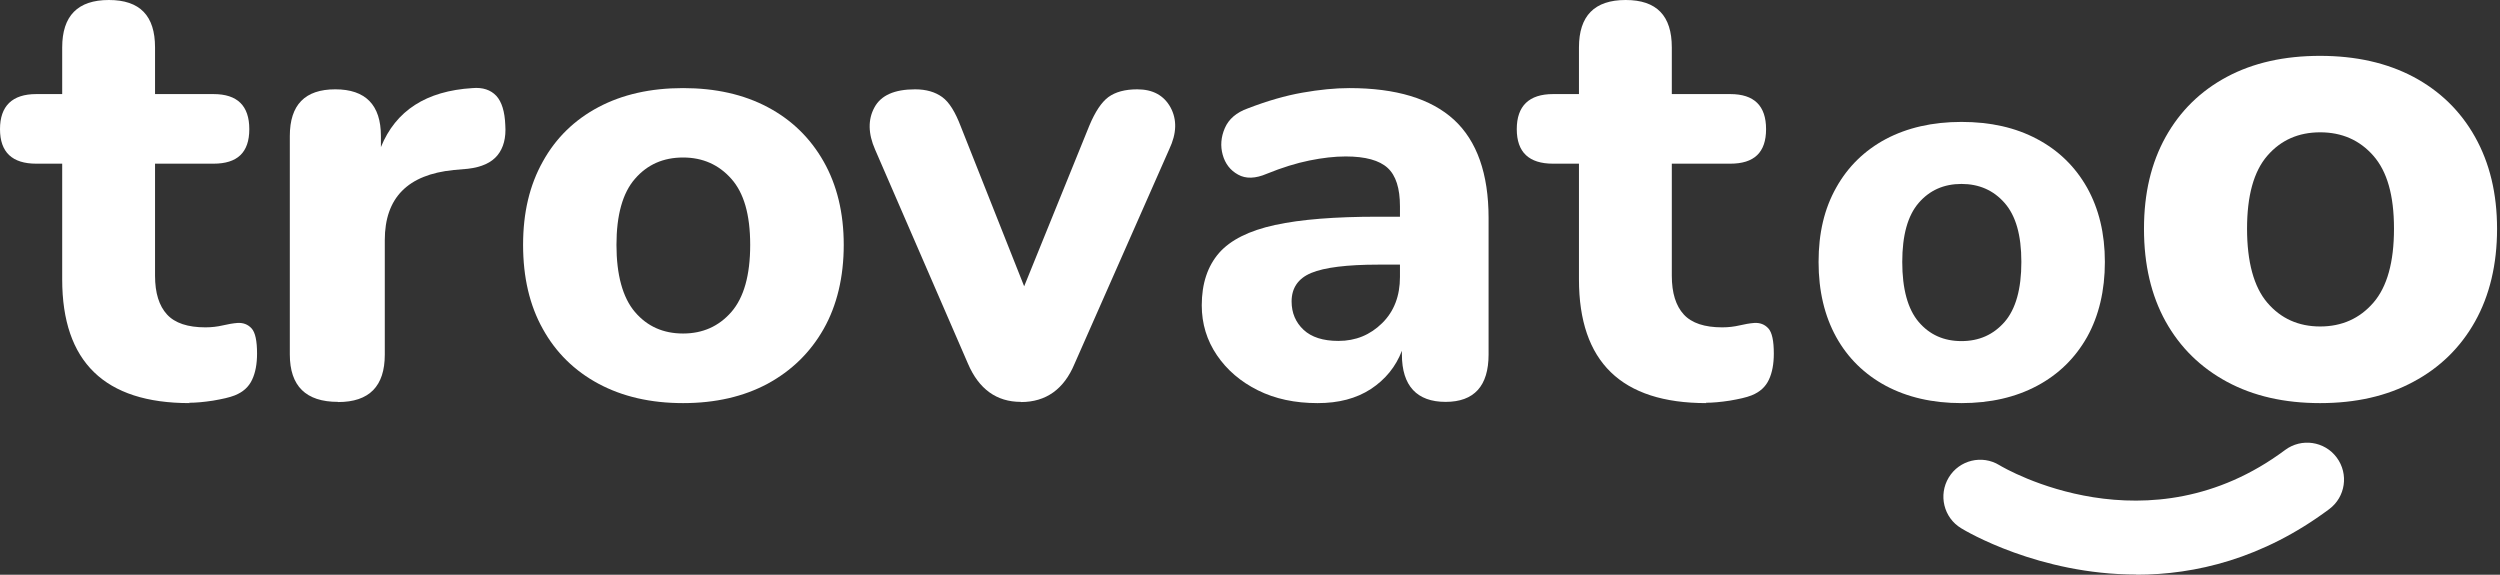 <svg width="435" height="100" viewBox="0 0 435 100" fill="none" xmlns="http://www.w3.org/2000/svg">
<rect x="0" y="0" width="435" height="100" fill="#333333" stroke="none"/>
<path d="M32.986 70.141C18.21 70.141 10.822 62.968 10.822 48.62V28.48H6.315C2.115 28.48 0 26.487 0 22.471C0 18.455 2.115 16.37 6.315 16.37H10.822V8.246C10.822 2.759 13.519 0 18.945 0C24.372 0 26.977 2.759 26.977 8.246V16.37H37.155C41.294 16.37 43.378 18.394 43.378 22.471C43.378 26.548 41.294 28.48 37.155 28.48H26.977V47.977C26.977 50.981 27.682 53.219 29.062 54.721C30.442 56.223 32.679 56.959 35.745 56.959C36.818 56.959 37.83 56.836 38.749 56.622C39.669 56.407 40.527 56.254 41.324 56.193C42.305 56.131 43.133 56.438 43.777 57.143C44.421 57.848 44.727 59.319 44.727 61.527C44.727 63.305 44.451 64.838 43.869 66.064C43.286 67.321 42.305 68.21 40.864 68.792C39.945 69.16 38.657 69.436 37.063 69.712C35.469 69.957 34.09 70.08 32.925 70.08" fill="white"/>
<path d="M58.798 69.926C53.219 69.926 50.429 67.167 50.429 61.68V23.666C50.429 18.24 53.065 15.542 58.338 15.542C63.611 15.542 66.278 18.271 66.278 23.666V25.597C68.853 19.252 74.157 15.818 82.219 15.328C83.997 15.174 85.377 15.634 86.358 16.677C87.308 17.719 87.829 19.405 87.921 21.765C88.075 23.973 87.615 25.72 86.572 27.008C85.53 28.295 83.813 29.092 81.392 29.368L78.939 29.583C70.938 30.38 66.953 34.426 66.953 41.784V61.71C66.953 67.198 64.255 69.957 58.829 69.957" fill="white"/>
<path d="M118.853 58.032C122.287 58.032 125.076 56.775 127.253 54.291C129.429 51.778 130.533 47.915 130.533 42.611C130.533 37.308 129.429 33.568 127.253 31.116C125.076 28.663 122.287 27.406 118.853 27.406C115.42 27.406 112.63 28.632 110.484 31.116C108.338 33.568 107.265 37.431 107.265 42.611C107.265 47.792 108.338 51.778 110.484 54.291C112.63 56.805 115.42 58.032 118.853 58.032ZM118.853 70.141C113.212 70.141 108.307 69.006 104.138 66.769C99.969 64.531 96.719 61.342 94.451 57.234C92.152 53.127 91.017 48.252 91.017 42.611C91.017 36.971 92.152 32.219 94.451 28.111C96.719 24.003 99.969 20.846 104.138 18.639C108.307 16.431 113.212 15.328 118.853 15.328C124.494 15.328 129.399 16.431 133.568 18.639C137.737 20.846 140.987 24.003 143.317 28.111C145.646 32.219 146.811 37.063 146.811 42.611C146.811 48.16 145.646 53.127 143.317 57.234C140.987 61.342 137.737 64.5 133.568 66.769C129.399 69.006 124.494 70.141 118.853 70.141Z" fill="white"/>
<path d="M177.621 69.927C173.421 69.927 170.325 67.72 168.424 63.274L152.268 26.027C151.042 23.238 151.012 20.785 152.146 18.701C153.28 16.585 155.641 15.543 159.227 15.543C161.159 15.543 162.722 16.003 163.948 16.892C165.175 17.781 166.217 19.498 167.167 21.981L178.204 49.816L189.546 21.858C190.558 19.436 191.662 17.781 192.857 16.892C194.083 16.003 195.739 15.543 197.885 15.543C200.582 15.543 202.514 16.585 203.679 18.701C204.813 20.816 204.752 23.207 203.464 25.935L186.971 63.305C185.132 67.72 182.005 69.957 177.652 69.957" fill="white"/>
<path d="M232.894 59.319C235.898 59.319 238.412 58.277 240.497 56.223C242.581 54.169 243.593 51.471 243.593 48.191V46.045H239.853C234.365 46.045 230.472 46.535 228.173 47.486C225.874 48.436 224.739 50.122 224.739 52.452C224.739 54.445 225.444 56.1 226.824 57.388C228.203 58.675 230.227 59.319 232.863 59.319M229.246 70.141C225.322 70.141 221.858 69.405 218.853 67.903C215.849 66.401 213.489 64.377 211.741 61.802C209.994 59.227 209.105 56.345 209.105 53.127C209.105 49.356 210.116 46.321 212.109 44.022C214.102 41.753 217.351 40.128 221.858 39.147C226.364 38.166 232.311 37.707 239.73 37.707H243.593V35.898C243.593 32.771 242.888 30.533 241.447 29.215C240.006 27.897 237.584 27.222 234.151 27.222C232.219 27.222 230.104 27.467 227.836 27.927C225.567 28.387 223.084 29.154 220.447 30.227C218.455 31.085 216.769 31.146 215.42 30.38C214.071 29.644 213.182 28.479 212.753 26.946C212.324 25.413 212.446 23.85 213.121 22.287C213.795 20.723 215.144 19.558 217.137 18.853C220.478 17.566 223.636 16.646 226.609 16.125C229.552 15.604 232.311 15.328 234.795 15.328C242.918 15.328 248.988 17.167 253.004 20.846C256.989 24.524 259.013 30.227 259.013 37.921V61.68C259.013 67.167 256.499 69.926 251.533 69.926C246.566 69.926 243.93 67.167 243.93 61.68V61.036C242.857 63.825 241.048 66.033 238.535 67.688C235.99 69.344 232.924 70.141 229.276 70.141" fill="white"/>
<path d="M296.904 70.141C282.127 70.141 274.739 62.968 274.739 48.62V28.48H270.233C266.033 28.48 263.918 26.487 263.918 22.471C263.918 18.455 266.033 16.37 270.233 16.37H274.739V8.246C274.739 2.759 277.437 0 282.863 0C288.289 0 290.895 2.759 290.895 8.246V16.37H301.073C305.211 16.37 307.296 18.394 307.296 22.471C307.296 26.548 305.211 28.48 301.073 28.48H290.895V47.977C290.895 50.981 291.6 53.219 292.98 54.721C294.359 56.223 296.597 56.959 299.663 56.959C300.736 56.959 301.747 56.836 302.667 56.622C303.587 56.407 304.445 56.254 305.242 56.193C306.223 56.131 307.051 56.438 307.695 57.143C308.338 57.848 308.645 59.319 308.645 61.527C308.645 63.305 308.369 64.838 307.787 66.064C307.204 67.321 306.223 68.21 304.782 68.792C303.863 69.16 302.575 69.436 300.981 69.712C299.387 69.957 298.007 70.08 296.842 70.08" fill="white"/>
<path d="M341.294 59.35C344.359 59.35 346.842 58.247 348.804 56.009C350.736 53.771 351.717 50.307 351.717 45.586C351.717 40.865 350.736 37.523 348.804 35.316C346.873 33.109 344.359 32.005 341.294 32.005C338.228 32.005 335.745 33.109 333.844 35.316C331.944 37.523 330.993 40.926 330.993 45.586C330.993 50.245 331.944 53.771 333.844 56.009C335.745 58.247 338.228 59.35 341.294 59.35ZM341.294 70.141C336.266 70.141 331.882 69.129 328.142 67.137C324.433 65.144 321.521 62.293 319.497 58.645C317.474 54.966 316.432 50.644 316.432 45.586C316.432 40.527 317.443 36.297 319.497 32.649C321.551 28.97 324.433 26.18 328.142 24.188C331.882 22.226 336.235 21.214 341.294 21.214C346.352 21.214 350.705 22.195 354.445 24.188C358.155 26.15 361.067 28.97 363.151 32.649C365.205 36.328 366.248 40.619 366.248 45.586C366.248 50.552 365.205 54.966 363.151 58.645C361.067 62.324 358.185 65.144 354.445 67.137C350.705 69.129 346.321 70.141 341.294 70.141Z" fill="white"/>
<path d="M403.709 56.806C407.48 56.806 410.576 55.427 412.967 52.668C415.358 49.909 416.554 45.617 416.554 39.792C416.554 33.967 415.358 29.829 412.967 27.101C410.576 24.372 407.48 23.023 403.709 23.023C399.938 23.023 396.873 24.372 394.512 27.101C392.152 29.829 390.987 34.059 390.987 39.792C390.987 45.525 392.152 49.909 394.512 52.668C396.873 55.427 399.938 56.806 403.709 56.806ZM403.709 70.142C397.486 70.142 392.09 68.915 387.492 66.432C382.894 63.949 379.337 60.454 376.824 55.948C374.31 51.411 373.053 46.046 373.053 39.823C373.053 33.6 374.31 28.357 376.824 23.82C379.337 19.314 382.894 15.819 387.492 13.367C392.09 10.914 397.486 9.719 403.709 9.719C409.932 9.719 415.328 10.945 419.926 13.367C424.524 15.819 428.111 19.283 430.656 23.82C433.2 28.357 434.488 33.661 434.488 39.823C434.488 45.985 433.2 51.411 430.656 55.948C428.111 60.485 424.524 63.98 419.926 66.432C415.328 68.915 409.902 70.142 403.709 70.142Z" fill="white"/>
<path d="M371.735 99.97C354.782 99.97 342.06 92.428 341.232 91.907C338.197 90.068 337.247 86.113 339.086 83.078C340.926 80.043 344.88 79.093 347.885 80.932C348.988 81.607 373.82 96.046 397.609 78.296C400.46 76.18 404.476 76.763 406.591 79.614C408.706 82.465 408.124 86.481 405.273 88.596C393.685 97.241 381.943 100 371.735 100" fill="white"/>
</svg>
